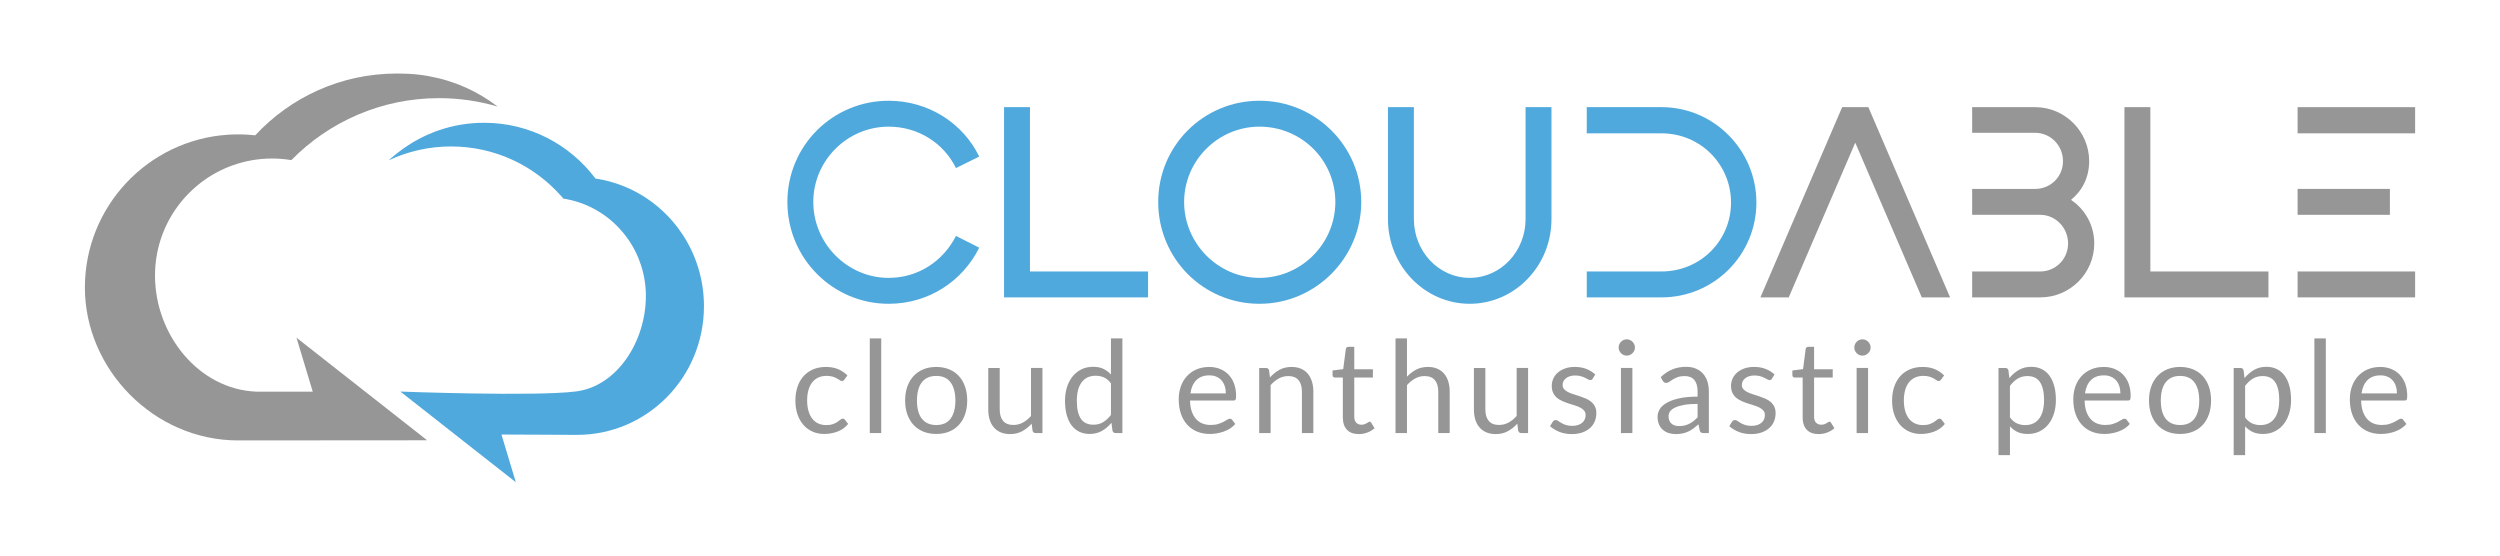 <?xml version="1.0" encoding="UTF-8"?>
<svg xmlns="http://www.w3.org/2000/svg" id="CLAIM_2023" viewBox="0 0 4377 973">
  <defs>
    <style>.cls-1{fill:#969696;}.cls-2{fill:#50a9dd;}</style>
  </defs>
  <g id="Color_Horizontal_Claim">
    <polygon class="cls-2" points="699.14 265.32 699.14 265.32 699.14 265.32 699.14 265.32"></polygon>
    <path class="cls-2" d="m1232.4,530.59c-.01-.61-.04-1.21-.06-1.81-.04-1.23-.08-2.46-.14-3.68-.03-.72-.08-1.45-.12-2.17-.06-1.1-.12-2.2-.2-3.3-.05-.77-.12-1.54-.18-2.3-.08-1.04-.17-2.09-.27-3.12-.07-.79-.16-1.58-.24-2.37-.11-1.01-.21-2.02-.33-3.03-.09-.8-.2-1.6-.3-2.39-.13-.99-.26-1.98-.4-2.96-.11-.8-.23-1.6-.36-2.4-.15-.97-.31-1.95-.47-2.92-.13-.8-.27-1.6-.41-2.4-.17-.97-.35-1.93-.54-2.89-.15-.79-.3-1.58-.46-2.37-.19-.97-.4-1.93-.61-2.89-.17-.78-.33-1.55-.51-2.33-.22-.97-.45-1.93-.68-2.89-.18-.76-.36-1.52-.55-2.28-.25-.99-.51-1.97-.77-2.95-.19-.72-.38-1.45-.58-2.17-.29-1.06-.6-2.11-.91-3.17-.19-.63-.36-1.27-.55-1.9-.5-1.65-1.01-3.29-1.54-4.93-.19-.59-.4-1.18-.6-1.76-.36-1.06-.71-2.13-1.08-3.18-.26-.75-.54-1.49-.81-2.24-.32-.89-.64-1.77-.97-2.65-.3-.79-.61-1.57-.92-2.36-.32-.83-.64-1.65-.98-2.48-.33-.81-.66-1.61-1-2.41-.33-.79-.66-1.59-1-2.37-.35-.81-.71-1.62-1.07-2.43-.34-.76-.68-1.53-1.03-2.29-.38-.82-.76-1.63-1.14-2.45-.35-.74-.7-1.47-1.06-2.21-.4-.82-.8-1.64-1.21-2.46-.36-.71-.72-1.42-1.08-2.13-.43-.83-.85-1.65-1.29-2.47-.36-.68-.73-1.36-1.1-2.04-.45-.83-.91-1.67-1.37-2.49-.36-.65-.73-1.29-1.1-1.93-.49-.85-.97-1.69-1.47-2.54-.35-.6-.71-1.19-1.07-1.78-.53-.88-1.05-1.75-1.59-2.62-.32-.51-.64-1.01-.96-1.52-.59-.94-1.19-1.88-1.8-2.81-.17-.27-.35-.53-.53-.79-2.45-3.72-5.01-7.36-7.67-10.93-.12-.15-.23-.31-.34-.47-.76-1.01-1.53-2.01-2.31-3.01-.26-.34-.52-.68-.78-1.01-.74-.94-1.49-1.87-2.24-2.79-.31-.38-.62-.76-.93-1.14-.74-.9-1.5-1.8-2.26-2.69-.33-.39-.66-.78-.99-1.17-.76-.88-1.53-1.75-2.3-2.62-.34-.38-.68-.77-1.02-1.15-.78-.87-1.57-1.73-2.37-2.58-.34-.36-.68-.73-1.02-1.09-.81-.86-1.64-1.72-2.46-2.57-.32-.33-.65-.67-.98-1-.86-.87-1.72-1.73-2.59-2.59-.3-.29-.59-.58-.89-.87-.91-.89-1.83-1.77-2.76-2.64-.24-.22-.48-.44-.72-.67-1-.93-2-1.85-3.01-2.76-.13-.11-.25-.22-.38-.34-8.37-7.48-17.29-14.33-26.7-20.48-.07-.04-.14-.09-.21-.14-1.26-.82-2.54-1.63-3.82-2.43-.14-.08-.27-.17-.41-.25-1.25-.77-2.51-1.54-3.77-2.29-.16-.1-.33-.2-.49-.29-1.26-.74-2.53-1.47-3.8-2.19-.16-.09-.32-.18-.48-.27-1.29-.72-2.59-1.43-3.9-2.13-.14-.07-.27-.14-.41-.22-1.35-.71-2.7-1.42-4.06-2.1-.07-.04-.14-.07-.21-.11-14.6-7.35-30.1-13.11-46.29-17.07-.03,0-.06-.02-.09-.02-1.57-.38-3.15-.75-4.73-1.1-.08-.02-.16-.04-.25-.05-1.56-.34-3.13-.67-4.7-.98-.09-.02-.19-.04-.28-.05-1.58-.31-3.16-.6-4.75-.87-.07-.01-.14-.02-.2-.03-1.63-.28-3.26-.54-4.89-.78-44.42-59.3-115.24-97.68-195.04-97.68-55.83,0-107.25,18.8-148.33,50.39,0,0,0,0,0,0,0,0,0,0,0,0,0,0,0,0,0,0-1.46,1.08-2.9,2.18-4.34,3.29-.33.26-.66.51-.99.77-2.86,2.24-5.66,4.54-8.4,6.9-.34.29-.67.58-1.01.87-1.36,1.18-2.71,2.38-4.04,3.59,33.2-15.61,70.27-24.35,109.38-24.35,76.8,0,145.72,33.65,192.87,87,1.26,1.43,2.51,2.88,3.75,4.34,38.04,5.79,71.95,24.41,97.34,51.38,5.46,5.8,10.52,11.98,15.14,18.51.03.05.07.09.1.14.72,1.02,1.43,2.04,2.12,3.07.09.14.18.27.27.41.63.94,1.26,1.9,1.88,2.85.13.2.25.39.38.59.58.9,1.14,1.81,1.7,2.73.14.24.29.47.43.71.53.88,1.06,1.77,1.58,2.67.15.26.3.53.46.79.5.88,1,1.76,1.49,2.65.15.28.31.56.46.84.48.88.95,1.77,1.41,2.66.15.29.3.57.45.86.46.9.91,1.8,1.36,2.71.14.28.28.56.41.84.45.93.89,1.87,1.33,2.81.12.26.25.52.37.79.45.99.9,1.99,1.33,2.99.09.21.19.42.28.63.48,1.12.95,2.24,1.4,3.37.04.1.08.2.12.3,1.51,3.74,2.89,7.54,4.14,11.41.07.22.13.43.2.65.33,1.05.66,2.09.98,3.15.11.37.21.74.32,1.11.26.91.52,1.82.77,2.73.12.45.24.89.36,1.34.22.84.44,1.69.65,2.53.12.49.24.99.36,1.48.19.81.38,1.62.57,2.43.12.53.23,1.05.34,1.58.17.79.33,1.58.49,2.37.11.55.22,1.1.32,1.65.15.78.29,1.56.43,2.34.1.56.2,1.13.29,1.69.13.77.25,1.55.37,2.33.09.57.17,1.15.26,1.72.11.78.21,1.55.31,2.33.07.58.15,1.16.22,1.74.09.79.18,1.57.26,2.36.06.58.12,1.16.18,1.74.08.8.14,1.61.2,2.42.05.57.1,1.13.14,1.7.06.84.11,1.68.15,2.53.03.54.07,1.08.09,1.62.04.93.07,1.86.1,2.79.01.46.04.92.05,1.38.03,1.39.05,2.79.05,4.19,0,78.56-49.63,157.73-122.28,166.97-72.06,9.17-307.54.2-307.54.2l202.17,158.76-25.17-83.54s131.62.62,132.23.62c122.77,0,222.29-100.46,222.29-225.22,0-1.85-.02-3.69-.07-5.53Z"></path>
    <path class="cls-1" d="m399.04,292.62c1.29-.52,2.58-1.03,3.88-1.53,1.26-.48,2.53-.95,3.81-1.41,21.72-7.84,45.13-12.13,69.55-12.13,11.52,0,22.81.95,33.81,2.78,65.73-66.95,157.26-108.48,258.5-108.48,35.66,0,70.11,5.16,102.66,14.76-34.33-26.4-75.28-45.16-120.71-53.31-.08-.01-.16-.03-.24-.04-1.68-.3-3.37-.59-5.07-.86-1.71-.27-3.42-.53-5.13-.77-.38-.05-.76-.1-1.14-.15-1.34-.18-2.69-.36-4.03-.53-.35-.04-.7-.08-1.05-.12-1.38-.16-2.76-.32-4.14-.46-.27-.03-.54-.05-.81-.08-1.47-.15-2.94-.29-4.4-.41-.18-.01-.35-.03-.52-.04-1.57-.13-3.13-.25-4.7-.35-.09,0-.18-.01-.27-.02-1.65-.11-3.3-.2-4.94-.28-.03,0-.05,0-.08,0-3.42-.16-6.84-.26-10.24-.3-3.05-.08-6.11-.13-9.18-.13-97.89,0-186.05,41.64-247.76,108.16,0,0,0,0,0,0-4.9-.54-9.84-.95-14.82-1.23-.09,0-.17,0-.26-.01-1.16-.06-2.32-.12-3.48-.17-.22,0-.44-.01-.66-.02-1.03-.04-2.06-.08-3.1-.11-.52-.01-1.04-.02-1.56-.03-.74-.02-1.48-.04-2.22-.05-1.27-.02-2.54-.03-3.81-.03-6.01,0-11.97.22-17.89.61-139.85,9.21-250.44,125.54-250.44,267.72s120.13,267.51,268.32,267.51c.88,0,330.93-.25,330.93-.25l-228.79-179.66,28.48,94.54s-97.99.03-98.7,0c-100.9-4.07-177.47-99.41-177.47-203.28,0-85.83,52.78-159.33,127.66-189.83Z"></path>
    <g id="cloudable">
      <path class="cls-2" d="m1714.4,433.65c-29,58.47-88.41,98.23-158.57,98.23-97.76,0-177.28-79.52-177.28-178.22s79.52-177.28,177.28-177.28c70.17,0,130.51,39.76,158.57,97.76l-40.7,20.11c-21.05-43.03-65.49-72.5-117.88-72.5-72.5,0-131.91,59.41-131.91,131.91s59.41,132.85,131.91,132.85c52.39,0,95.89-29.94,117.88-73.44l40.7,20.58Z"></path>
      <path class="cls-2" d="m1757.89,187.6h45.37v287.68h206.75v45.37h-252.13V187.6Z"></path>
      <path class="cls-2" d="m2205.07,176.37c98.7,0,178.22,79.99,178.22,177.28s-79.52,178.22-178.22,178.22-177.28-79.52-177.28-178.22,79.52-177.28,177.28-177.28Zm0,45.37c-72.5,0-131.91,59.41-131.91,131.91s59.41,132.85,131.91,132.85,132.85-59.41,132.85-132.85-59.41-131.91-132.85-131.91Z"></path>
      <path class="cls-2" d="m2475.43,383.59c0,56.6,43.5,102.91,97.76,102.91s97.76-46.31,97.76-102.91v-195.99h45.37v195.99c0,82.33-64.55,148.28-143.14,148.28s-143.14-65.96-143.14-148.28v-195.99h45.37v195.99Z"></path>
      <path class="cls-2" d="m2778.07,475.28v45.37h130.98c92.15,0,166.06-74.84,166.06-166.06s-73.91-166.99-166.06-166.99h-130.98v45.84h130.98c67.83,0,121.62,54.26,121.62,121.15s-53.79,120.68-121.62,120.68h-85.6"></path>
      <polyline class="cls-1" points="3248.18 249.81 3364.65 520.65 3414.24 520.65 3271.1 187.6 3225.26 187.6 3082.12 520.65 3131.71 520.65"></polyline>
      <path class="cls-1" d="m3625.92,349.92c19.65-15.9,31.81-39.29,31.81-67.83,0-51.92-42.57-94.49-94.49-94.49h-110.42v44.91h110.42c26.66,0,48.65,21.98,48.65,49.58s-21.98,48.65-48.65,48.65h-110.42v45.37h119.31c26.66,0,48.65,22.45,48.65,50.05s-21.99,49.12-48.65,49.12h-119.31v45.37h119.31c51.92,0,94.49-42.1,94.49-94.49,0-32.28-16.37-59.87-40.69-76.25Z"></path>
      <path class="cls-1" d="m3719.47,187.6h45.37v287.68h206.75v45.37h-252.13V187.6Z"></path>
      <rect class="cls-1" x="4022.64" y="475.28" width="205.75" height="45.37"></rect>
      <rect class="cls-1" x="4022.64" y="187.6" width="205.75" height="45.84"></rect>
      <rect class="cls-1" x="4022.64" y="330.74" width="161.59" height="45.37"></rect>
    </g>
    <g id="TEXT_FONT">
      <path class="cls-1" d="m1478.39,664.49c-.6.83-1.2,1.46-1.8,1.91-.6.45-1.46.67-2.59.67s-2.35-.47-3.66-1.41c-1.31-.94-2.98-1.97-5.01-3.09-2.02-1.12-4.48-2.16-7.37-3.09-2.89-.94-6.43-1.41-10.63-1.41-5.55,0-10.46,1-14.74,2.98-4.28,1.99-7.86,4.86-10.74,8.61-2.89,3.75-5.06,8.29-6.53,13.61-1.46,5.33-2.19,11.29-2.19,17.89s.79,13.03,2.36,18.39c1.57,5.36,3.79,9.86,6.64,13.5,2.85,3.64,6.32,6.41,10.41,8.32,4.09,1.91,8.68,2.87,13.78,2.87s8.89-.58,12.04-1.74c3.15-1.16,5.78-2.46,7.88-3.88,2.1-1.42,3.83-2.72,5.18-3.88,1.35-1.16,2.7-1.74,4.05-1.74,1.72,0,3,.64,3.83,1.91l5.62,7.31c-4.95,6.08-11.14,10.52-18.56,13.33-7.43,2.81-15.26,4.22-23.51,4.22-7.12,0-13.74-1.31-19.86-3.94-6.11-2.62-11.42-6.43-15.92-11.42-4.5-4.99-8.04-11.12-10.63-18.39-2.59-7.27-3.88-15.56-3.88-24.86,0-8.47,1.18-16.31,3.54-23.51,2.36-7.2,5.81-13.41,10.35-18.62,4.54-5.21,10.14-9.28,16.82-12.21,6.67-2.92,14.32-4.39,22.95-4.39,7.95,0,15,1.29,21.15,3.88,6.15,2.59,11.59,6.24,16.31,10.97l-5.29,7.2Z"></path>
      <path class="cls-1" d="m1542.86,592.49v165.71h-20.03v-165.71h20.03Z"></path>
      <path class="cls-1" d="m1639.16,642.44c8.32,0,15.84,1.39,22.56,4.16,6.71,2.78,12.41,6.71,17.1,11.81,4.69,5.1,8.29,11.27,10.8,18.51,2.51,7.24,3.77,15.32,3.77,24.24s-1.26,17.1-3.77,24.3c-2.51,7.2-6.11,13.35-10.8,18.45-4.69,5.1-10.39,9.02-17.1,11.76-6.71,2.74-14.23,4.11-22.56,4.11s-15.85-1.37-22.56-4.11c-6.71-2.74-12.43-6.66-17.16-11.76-4.72-5.1-8.36-11.25-10.91-18.45-2.55-7.2-3.83-15.3-3.83-24.3s1.28-17,3.83-24.24c2.55-7.24,6.19-13.41,10.91-18.51,4.72-5.1,10.44-9.04,17.16-11.81,6.71-2.77,14.23-4.16,22.56-4.16Zm0,101.7c11.25,0,19.65-3.77,25.2-11.31s8.33-18.06,8.33-31.56-2.78-24.15-8.33-31.73c-5.55-7.57-13.95-11.36-25.2-11.36-5.7,0-10.65.98-14.85,2.93-4.2,1.95-7.71,4.76-10.52,8.44-2.81,3.68-4.91,8.19-6.3,13.56-1.39,5.36-2.08,11.42-2.08,18.17s.69,12.79,2.08,18.11c1.39,5.33,3.49,9.81,6.3,13.44,2.81,3.64,6.32,6.43,10.52,8.38,4.2,1.95,9.15,2.92,14.85,2.92Z"></path>
      <path class="cls-1" d="m1750.3,644.24v72.67c0,8.63,1.99,15.3,5.96,20.02,3.97,4.73,9.97,7.09,18,7.09,5.85,0,11.36-1.39,16.54-4.16,5.18-2.77,9.94-6.64,14.29-11.59v-84.04h20.03v113.96h-11.92c-2.85,0-4.65-1.39-5.4-4.16l-1.58-12.26c-4.95,5.48-10.5,9.88-16.65,13.22-6.15,3.34-13.2,5.01-21.15,5.01-6.23,0-11.72-1.03-16.48-3.09-4.76-2.06-8.76-4.97-11.98-8.72-3.22-3.75-5.64-8.29-7.26-13.61-1.61-5.32-2.42-11.21-2.42-17.66v-72.67h20.03Z"></path>
      <path class="cls-1" d="m1953.14,758.2c-2.85,0-4.65-1.39-5.4-4.16l-1.8-13.84c-4.88,5.93-10.45,10.67-16.71,14.23-6.26,3.56-13.44,5.34-21.54,5.34-6.53,0-12.45-1.26-17.78-3.77-5.33-2.51-9.86-6.21-13.61-11.08-3.75-4.87-6.64-10.95-8.66-18.23-2.03-7.27-3.04-15.64-3.04-25.09,0-8.4,1.12-16.22,3.38-23.46,2.25-7.24,5.49-13.52,9.73-18.84,4.24-5.32,9.39-9.51,15.47-12.54,6.08-3.04,12.97-4.56,20.7-4.56,6.97,0,12.94,1.18,17.89,3.54,4.95,2.36,9.38,5.68,13.28,9.96v-63.23h20.03v165.71h-11.93Zm-38.81-14.62c6.53,0,12.24-1.5,17.16-4.5,4.91-3,9.43-7.24,13.56-12.71v-55.12c-3.68-4.95-7.71-8.42-12.09-10.41-4.39-1.99-9.24-2.98-14.57-2.98-10.65,0-18.83,3.79-24.53,11.36-5.7,7.58-8.55,18.38-8.55,32.4,0,7.42.64,13.78,1.91,19.07,1.27,5.29,3.15,9.64,5.62,13.05,2.47,3.41,5.51,5.91,9.11,7.48,3.6,1.57,7.72,2.36,12.38,2.36Z"></path>
      <path class="cls-1" d="m2116.94,642.44c6.82,0,13.12,1.14,18.9,3.43,5.78,2.29,10.76,5.59,14.96,9.9,4.2,4.31,7.48,9.64,9.84,15.98,2.36,6.34,3.54,13.56,3.54,21.66,0,3.15-.34,5.25-1.01,6.3-.68,1.05-1.95,1.58-3.82,1.58h-75.83c.15,7.2,1.12,13.46,2.93,18.79,1.8,5.33,4.28,9.77,7.42,13.33,3.15,3.56,6.9,6.23,11.25,7.99,4.35,1.76,9.23,2.64,14.62,2.64,5.03,0,9.36-.58,12.99-1.74,3.64-1.16,6.77-2.42,9.39-3.77,2.62-1.35,4.82-2.6,6.58-3.77,1.76-1.16,3.28-1.74,4.56-1.74,1.65,0,2.93.64,3.83,1.91l5.62,7.31c-2.48,3-5.44,5.61-8.89,7.82-3.45,2.21-7.14,4.03-11.08,5.46-3.94,1.43-8.01,2.49-12.21,3.21-4.2.71-8.36,1.07-12.49,1.07-7.88,0-15.13-1.33-21.77-3.99-6.64-2.66-12.38-6.56-17.21-11.7-4.84-5.14-8.61-11.49-11.31-19.07-2.7-7.57-4.05-16.27-4.05-26.1,0-7.95,1.22-15.37,3.66-22.27,2.44-6.9,5.94-12.88,10.52-17.94s10.16-9.04,16.76-11.92c6.6-2.89,14.02-4.33,22.27-4.33Zm.45,14.74c-9.68,0-17.29,2.79-22.84,8.38-5.55,5.59-9,13.33-10.35,23.23h61.99c0-4.65-.64-8.9-1.91-12.77-1.28-3.86-3.15-7.2-5.62-10.01s-5.49-4.99-9.06-6.52c-3.56-1.54-7.63-2.31-12.21-2.31Z"></path>
      <path class="cls-1" d="m2204.57,758.2v-113.96h11.92c2.85,0,4.65,1.39,5.4,4.16l1.58,12.38c4.95-5.47,10.48-9.9,16.59-13.28,6.11-3.38,13.18-5.06,21.21-5.06,6.22,0,11.72,1.03,16.48,3.09,4.76,2.06,8.74,4.99,11.92,8.78,3.19,3.79,5.61,8.34,7.26,13.67,1.65,5.33,2.48,11.21,2.48,17.66v72.56h-20.03v-72.56c0-8.62-1.97-15.32-5.91-20.08-3.94-4.76-9.96-7.14-18.06-7.14-5.93,0-11.46,1.43-16.59,4.27-5.14,2.85-9.88,6.71-14.23,11.59v83.92h-20.03Z"></path>
      <path class="cls-1" d="m2379.06,760c-9,0-15.92-2.51-20.76-7.54-4.84-5.02-7.26-12.26-7.26-21.71v-69.75h-13.73c-1.2,0-2.21-.35-3.04-1.07-.83-.71-1.24-1.82-1.24-3.32v-7.99l18.67-2.36,4.61-35.21c.15-1.12.64-2.04,1.46-2.76.82-.71,1.87-1.07,3.15-1.07h10.12v39.26h32.62v14.51h-32.62v68.4c0,4.8,1.16,8.36,3.49,10.69,2.32,2.33,5.32,3.49,9,3.49,2.1,0,3.92-.28,5.46-.84,1.54-.56,2.87-1.18,3.99-1.86,1.12-.67,2.08-1.29,2.87-1.86s1.48-.84,2.08-.84c1.05,0,1.99.64,2.81,1.91l5.85,9.56c-3.45,3.23-7.61,5.76-12.49,7.59s-9.9,2.76-15.07,2.76Z"></path>
      <path class="cls-1" d="m2443.29,758.2v-165.71h20.03v67.05c4.88-5.17,10.28-9.32,16.2-12.43,5.92-3.11,12.75-4.67,20.47-4.67,6.22,0,11.72,1.03,16.48,3.09,4.76,2.06,8.74,4.99,11.93,8.78,3.19,3.79,5.61,8.34,7.26,13.67,1.65,5.33,2.47,11.21,2.47,17.66v72.56h-20.03v-72.56c0-8.62-1.97-15.32-5.91-20.08-3.94-4.76-9.96-7.14-18.05-7.14-5.93,0-11.46,1.43-16.59,4.27-5.14,2.85-9.88,6.71-14.23,11.59v83.92h-20.03Z"></path>
      <path class="cls-1" d="m2600.57,644.24v72.67c0,8.63,1.99,15.3,5.96,20.02,3.97,4.73,9.97,7.09,18,7.09,5.85,0,11.36-1.39,16.54-4.16,5.17-2.77,9.94-6.64,14.29-11.59v-84.04h20.03v113.96h-11.93c-2.85,0-4.65-1.39-5.4-4.16l-1.57-12.26c-4.95,5.48-10.5,9.88-16.65,13.22-6.15,3.34-13.2,5.01-21.15,5.01-6.22,0-11.72-1.03-16.48-3.09-4.76-2.06-8.76-4.97-11.98-8.72-3.23-3.75-5.64-8.29-7.26-13.61-1.61-5.32-2.42-11.21-2.42-17.66v-72.67h20.03Z"></path>
      <path class="cls-1" d="m2788.44,663.02c-.9,1.65-2.29,2.47-4.16,2.47-1.12,0-2.4-.41-3.82-1.24-1.43-.82-3.17-1.74-5.23-2.76-2.06-1.01-4.52-1.95-7.37-2.81-2.85-.86-6.23-1.29-10.12-1.29-3.38,0-6.41.43-9.11,1.29-2.7.86-5.01,2.04-6.92,3.54-1.91,1.5-3.38,3.24-4.39,5.23-1.01,1.99-1.52,4.15-1.52,6.47,0,2.93.84,5.36,2.53,7.31,1.69,1.95,3.92,3.64,6.69,5.06,2.77,1.43,5.92,2.68,9.45,3.77,3.53,1.09,7.14,2.25,10.86,3.49,3.71,1.24,7.33,2.61,10.86,4.11,3.52,1.5,6.67,3.38,9.45,5.62s5.01,5.01,6.7,8.27c1.69,3.26,2.53,7.18,2.53,11.76,0,5.25-.94,10.11-2.81,14.57-1.88,4.46-4.65,8.32-8.33,11.59-3.68,3.26-8.18,5.83-13.5,7.71-5.33,1.87-11.47,2.81-18.45,2.81-7.95,0-15.15-1.29-21.6-3.88-6.45-2.59-11.93-5.91-16.43-9.96l4.72-7.65c.6-.97,1.31-1.72,2.14-2.25.82-.52,1.91-.79,3.26-.79s2.77.53,4.28,1.58c1.5,1.05,3.32,2.21,5.46,3.49,2.14,1.28,4.73,2.44,7.76,3.49,3.04,1.05,6.84,1.57,11.42,1.57,3.9,0,7.31-.51,10.24-1.52,2.92-1.01,5.36-2.38,7.31-4.11,1.95-1.72,3.39-3.71,4.33-5.96s1.41-4.65,1.41-7.2c0-3.15-.84-5.75-2.53-7.82-1.69-2.06-3.92-3.83-6.69-5.29-2.78-1.46-5.95-2.74-9.51-3.83-3.56-1.09-7.2-2.23-10.91-3.43-3.71-1.2-7.35-2.57-10.91-4.11-3.56-1.54-6.73-3.47-9.51-5.79-2.78-2.32-5.01-5.19-6.69-8.61-1.69-3.41-2.53-7.56-2.53-12.43,0-4.35.9-8.53,2.7-12.54,1.8-4.01,4.42-7.54,7.88-10.57,3.45-3.04,7.69-5.46,12.71-7.26s10.76-2.7,17.21-2.7c7.5,0,14.23,1.18,20.19,3.54,5.96,2.36,11.12,5.61,15.47,9.73l-4.5,7.31Z"></path>
      <path class="cls-1" d="m2862.47,608.46c0,1.95-.39,3.77-1.18,5.46-.79,1.69-1.84,3.19-3.15,4.5-1.31,1.31-2.83,2.34-4.56,3.09-1.73.75-3.56,1.12-5.51,1.12s-3.77-.37-5.46-1.12c-1.69-.75-3.19-1.78-4.5-3.09-1.31-1.31-2.35-2.81-3.09-4.5-.75-1.69-1.12-3.5-1.12-5.46s.37-3.81,1.12-5.57c.75-1.76,1.78-3.3,3.09-4.61,1.31-1.31,2.81-2.34,4.5-3.09,1.69-.75,3.5-1.12,5.46-1.12s3.79.38,5.51,1.12c1.72.75,3.24,1.78,4.56,3.09,1.31,1.31,2.36,2.85,3.15,4.61.79,1.76,1.18,3.62,1.18,5.57Zm-4.5,35.77v113.96h-20.03v-113.96h20.03Z"></path>
      <path class="cls-1" d="m2991.84,758.2h-8.89c-1.95,0-3.53-.3-4.72-.9-1.2-.6-1.99-1.87-2.36-3.83l-2.25-10.57c-3,2.7-5.93,5.12-8.78,7.26-2.85,2.14-5.85,3.94-9,5.4-3.15,1.46-6.51,2.57-10.07,3.32-3.56.75-7.52,1.12-11.87,1.12s-8.57-.62-12.43-1.86c-3.86-1.24-7.22-3.1-10.07-5.59-2.85-2.48-5.12-5.63-6.81-9.43s-2.53-8.3-2.53-13.49c0-4.51,1.24-8.86,3.71-13.04,2.47-4.18,6.47-7.88,11.98-11.12,5.51-3.24,12.73-5.89,21.66-7.96,8.92-2.07,19.84-3.1,32.74-3.1v-8.94c0-8.9-1.89-15.64-5.68-20.21-3.79-4.57-9.39-6.85-16.82-6.85-4.88,0-8.98.62-12.32,1.86-3.34,1.24-6.23,2.63-8.66,4.16-2.44,1.54-4.54,2.92-6.3,4.16-1.76,1.24-3.51,1.86-5.23,1.86-1.35,0-2.53-.35-3.54-1.07-1.01-.71-1.82-1.59-2.42-2.64l-3.6-6.41c6.3-6.08,13.09-10.61,20.36-13.61,7.27-3,15.34-4.5,24.19-4.5,6.37,0,12.04,1.05,16.99,3.15,4.95,2.1,9.11,5.03,12.49,8.77,3.38,3.75,5.92,8.29,7.65,13.61,1.72,5.33,2.59,11.18,2.59,17.55v72.9Zm-51.97-12.26c3.52,0,6.75-.35,9.67-1.07,2.93-.71,5.68-1.72,8.27-3.04,2.59-1.31,5.06-2.91,7.42-4.78,2.36-1.87,4.67-4.01,6.92-6.41v-23.51c-9.22,0-17.06.59-23.51,1.75-6.45,1.17-11.7,2.7-15.75,4.58-4.05,1.89-6.99,4.11-8.83,6.68-1.84,2.57-2.76,5.43-2.76,8.6s.49,5.62,1.46,7.81c.97,2.19,2.29,3.98,3.94,5.38,1.65,1.4,3.6,2.42,5.85,3.06,2.25.64,4.69.96,7.31.96Z"></path>
      <path class="cls-1" d="m3102.31,663.02c-.9,1.65-2.29,2.47-4.16,2.47-1.12,0-2.4-.41-3.83-1.24-1.43-.82-3.17-1.74-5.23-2.76-2.06-1.01-4.52-1.95-7.37-2.81-2.85-.86-6.23-1.29-10.12-1.29-3.38,0-6.41.43-9.11,1.29-2.7.86-5.01,2.04-6.92,3.54-1.91,1.5-3.38,3.24-4.39,5.23-1.01,1.99-1.52,4.15-1.52,6.47,0,2.93.84,5.36,2.53,7.31,1.69,1.95,3.92,3.64,6.69,5.06,2.77,1.43,5.92,2.68,9.45,3.77,3.52,1.09,7.14,2.25,10.86,3.49,3.71,1.24,7.33,2.61,10.86,4.11,3.53,1.5,6.68,3.38,9.45,5.62,2.77,2.25,5.01,5.01,6.69,8.27,1.69,3.26,2.53,7.18,2.53,11.76,0,5.25-.94,10.11-2.81,14.57-1.88,4.46-4.65,8.32-8.32,11.59-3.68,3.26-8.18,5.83-13.5,7.71-5.33,1.87-11.48,2.81-18.45,2.81-7.95,0-15.15-1.29-21.6-3.88-6.45-2.59-11.93-5.91-16.43-9.96l4.73-7.65c.6-.97,1.31-1.72,2.14-2.25.82-.52,1.91-.79,3.26-.79s2.78.53,4.28,1.58c1.5,1.05,3.32,2.21,5.46,3.49,2.14,1.28,4.72,2.44,7.76,3.49,3.04,1.05,6.84,1.57,11.42,1.57,3.9,0,7.31-.51,10.24-1.52,2.93-1.01,5.36-2.38,7.31-4.11,1.95-1.72,3.39-3.71,4.33-5.96.94-2.25,1.41-4.65,1.41-7.2,0-3.15-.84-5.75-2.53-7.82-1.69-2.06-3.92-3.83-6.69-5.29-2.78-1.46-5.95-2.74-9.51-3.83-3.56-1.09-7.2-2.23-10.91-3.43-3.71-1.2-7.35-2.57-10.91-4.11-3.56-1.54-6.73-3.47-9.51-5.79-2.78-2.32-5.01-5.19-6.69-8.61-1.69-3.41-2.53-7.56-2.53-12.43,0-4.35.9-8.53,2.7-12.54,1.8-4.01,4.42-7.54,7.88-10.57,3.45-3.04,7.69-5.46,12.71-7.26,5.02-1.8,10.76-2.7,17.21-2.7,7.5,0,14.23,1.18,20.19,3.54s11.12,5.61,15.47,9.73l-4.5,7.31Z"></path>
      <path class="cls-1" d="m3184.1,760c-9,0-15.92-2.51-20.76-7.54-4.84-5.02-7.26-12.26-7.26-21.71v-69.75h-13.72c-1.2,0-2.21-.35-3.04-1.07-.83-.71-1.24-1.82-1.24-3.32v-7.99l18.68-2.36,4.61-35.21c.15-1.12.64-2.04,1.46-2.76.82-.71,1.88-1.07,3.15-1.07h10.12v39.26h32.62v14.51h-32.62v68.4c0,4.8,1.16,8.36,3.49,10.69,2.32,2.33,5.32,3.49,9,3.49,2.1,0,3.92-.28,5.46-.84s2.87-1.18,3.99-1.86c1.12-.67,2.08-1.29,2.87-1.86s1.48-.84,2.08-.84c1.05,0,1.99.64,2.81,1.91l5.85,9.56c-3.45,3.23-7.61,5.76-12.49,7.59-4.88,1.84-9.9,2.76-15.07,2.76Z"></path>
      <path class="cls-1" d="m3275.11,608.46c0,1.95-.39,3.77-1.18,5.46-.79,1.69-1.84,3.19-3.15,4.5-1.31,1.31-2.83,2.34-4.56,3.09-1.73.75-3.56,1.12-5.51,1.12s-3.77-.37-5.46-1.12c-1.69-.75-3.19-1.78-4.5-3.09-1.31-1.31-2.35-2.81-3.09-4.5-.75-1.69-1.12-3.5-1.12-5.46s.37-3.81,1.12-5.57c.75-1.76,1.78-3.3,3.09-4.61,1.31-1.31,2.81-2.34,4.5-3.09,1.69-.75,3.5-1.12,5.46-1.12s3.79.38,5.51,1.12c1.72.75,3.24,1.78,4.56,3.09,1.31,1.31,2.36,2.85,3.15,4.61.79,1.76,1.18,3.62,1.18,5.57Zm-4.5,35.77v113.96h-20.03v-113.96h20.03Z"></path>
      <path class="cls-1" d="m3398.52,664.49c-.6.83-1.2,1.46-1.8,1.91-.6.45-1.46.67-2.59.67s-2.35-.47-3.66-1.41c-1.31-.94-2.98-1.97-5.01-3.09s-4.48-2.16-7.37-3.09c-2.89-.94-6.43-1.41-10.63-1.41-5.55,0-10.46,1-14.74,2.98-4.28,1.99-7.86,4.86-10.74,8.61-2.89,3.75-5.06,8.29-6.52,13.61-1.46,5.33-2.2,11.29-2.2,17.89s.79,13.03,2.36,18.39c1.57,5.36,3.79,9.86,6.64,13.5,2.85,3.64,6.32,6.41,10.41,8.32s8.68,2.87,13.78,2.87,8.89-.58,12.04-1.74c3.15-1.16,5.77-2.46,7.88-3.88,2.1-1.42,3.82-2.72,5.17-3.88,1.35-1.16,2.7-1.74,4.05-1.74,1.72,0,3,.64,3.82,1.91l5.62,7.31c-4.95,6.08-11.14,10.52-18.56,13.33-7.42,2.81-15.26,4.22-23.51,4.22-7.13,0-13.74-1.31-19.86-3.94-6.11-2.62-11.42-6.43-15.92-11.42-4.5-4.99-8.04-11.12-10.63-18.39-2.59-7.27-3.88-15.56-3.88-24.86,0-8.47,1.18-16.31,3.54-23.51,2.36-7.2,5.81-13.41,10.35-18.62,4.54-5.21,10.14-9.28,16.82-12.21s14.33-4.39,22.95-4.39c7.95,0,15,1.29,21.15,3.88,6.15,2.59,11.59,6.24,16.31,10.97l-5.29,7.2Z"></path>
      <path class="cls-1" d="m3498.98,796.79v-152.55h11.93c2.85,0,4.65,1.39,5.4,4.16l1.69,13.5c4.87-5.92,10.44-10.69,16.71-14.29s13.48-5.4,21.66-5.4c6.53,0,12.45,1.26,17.78,3.77,5.32,2.51,9.86,6.23,13.61,11.14,3.75,4.91,6.64,11.01,8.66,18.28,2.03,7.28,3.04,15.64,3.04,25.09,0,8.4-1.12,16.22-3.38,23.46-2.25,7.24-5.47,13.5-9.67,18.79-4.2,5.29-9.36,9.45-15.47,12.49-6.12,3.04-12.99,4.56-20.64,4.56-7.05,0-13.07-1.16-18.06-3.49-4.99-2.32-9.39-5.62-13.22-9.9v50.4h-20.03Zm50.74-138.38c-6.53,0-12.24,1.5-17.16,4.5-4.91,3-9.43,7.24-13.56,12.71v55.12c3.67,4.95,7.71,8.44,12.09,10.46,4.39,2.02,9.28,3.04,14.68,3.04,10.57,0,18.71-3.79,24.41-11.36,5.7-7.57,8.55-18.37,8.55-32.4,0-7.43-.66-13.8-1.97-19.12-1.31-5.32-3.21-9.69-5.68-13.11-2.47-3.41-5.51-5.91-9.11-7.48-3.6-1.58-7.69-2.36-12.26-2.36Z"></path>
      <path class="cls-1" d="m3683.14,642.44c6.82,0,13.12,1.14,18.9,3.43,5.77,2.29,10.76,5.59,14.96,9.9,4.2,4.31,7.48,9.64,9.84,15.98,2.36,6.34,3.54,13.56,3.54,21.66,0,3.15-.34,5.25-1.01,6.3-.68,1.05-1.95,1.58-3.83,1.58h-75.82c.15,7.2,1.12,13.46,2.92,18.79,1.8,5.33,4.28,9.77,7.43,13.33,3.15,3.56,6.9,6.23,11.25,7.99,4.35,1.76,9.22,2.64,14.62,2.64,5.02,0,9.36-.58,12.99-1.74,3.64-1.16,6.77-2.42,9.39-3.77s4.82-2.6,6.58-3.77c1.76-1.16,3.28-1.74,4.56-1.74,1.65,0,2.92.64,3.82,1.91l5.62,7.31c-2.47,3-5.44,5.61-8.89,7.82-3.45,2.21-7.14,4.03-11.08,5.46-3.94,1.43-8.01,2.49-12.21,3.21-4.2.71-8.37,1.07-12.49,1.07-7.88,0-15.13-1.33-21.77-3.99-6.64-2.66-12.38-6.56-17.21-11.7-4.84-5.14-8.61-11.49-11.31-19.07-2.7-7.57-4.05-16.27-4.05-26.1,0-7.95,1.22-15.37,3.66-22.27,2.44-6.9,5.94-12.88,10.52-17.94,4.57-5.06,10.16-9.04,16.76-11.92,6.6-2.89,14.02-4.33,22.28-4.33Zm.45,14.74c-9.67,0-17.29,2.79-22.84,8.38-5.55,5.59-9,13.33-10.35,23.23h61.99c0-4.65-.64-8.9-1.91-12.77-1.28-3.86-3.15-7.2-5.62-10.01s-5.5-4.99-9.06-6.52c-3.56-1.54-7.63-2.31-12.21-2.31Z"></path>
      <path class="cls-1" d="m3816.9,642.44c8.33,0,15.84,1.39,22.56,4.16,6.71,2.78,12.41,6.71,17.1,11.81,4.69,5.1,8.29,11.27,10.8,18.51,2.51,7.24,3.77,15.32,3.77,24.24s-1.26,17.1-3.77,24.3c-2.51,7.2-6.11,13.35-10.8,18.45-4.69,5.1-10.39,9.02-17.1,11.76-6.71,2.74-14.23,4.11-22.56,4.11s-15.84-1.37-22.55-4.11c-6.71-2.74-12.43-6.66-17.16-11.76-4.73-5.1-8.37-11.25-10.91-18.45-2.55-7.2-3.82-15.3-3.82-24.3s1.27-17,3.82-24.24c2.55-7.24,6.19-13.41,10.91-18.51,4.72-5.1,10.44-9.04,17.16-11.81,6.71-2.77,14.23-4.16,22.55-4.16Zm0,101.7c11.25,0,19.65-3.77,25.2-11.31,5.55-7.54,8.32-18.06,8.32-31.56s-2.78-24.15-8.32-31.73c-5.55-7.57-13.95-11.36-25.2-11.36-5.7,0-10.65.98-14.85,2.93-4.2,1.95-7.71,4.76-10.52,8.44-2.81,3.68-4.91,8.19-6.3,13.56-1.39,5.36-2.08,11.42-2.08,18.17s.69,12.79,2.08,18.11c1.39,5.33,3.49,9.81,6.3,13.44,2.81,3.64,6.32,6.43,10.52,8.38,4.2,1.95,9.15,2.92,14.85,2.92Z"></path>
      <path class="cls-1" d="m3910.72,796.79v-152.55h11.93c2.85,0,4.65,1.39,5.4,4.16l1.69,13.5c4.87-5.92,10.44-10.69,16.71-14.29s13.48-5.4,21.66-5.4c6.53,0,12.45,1.26,17.78,3.77,5.32,2.51,9.86,6.23,13.61,11.14,3.75,4.91,6.64,11.01,8.66,18.28,2.03,7.28,3.04,15.64,3.04,25.09,0,8.4-1.12,16.22-3.38,23.46-2.25,7.24-5.47,13.5-9.67,18.79-4.2,5.29-9.36,9.45-15.47,12.49-6.12,3.04-12.99,4.56-20.64,4.56-7.05,0-13.07-1.16-18.06-3.49-4.99-2.32-9.39-5.62-13.22-9.9v50.4h-20.03Zm50.74-138.38c-6.53,0-12.24,1.5-17.16,4.5-4.91,3-9.43,7.24-13.56,12.71v55.12c3.67,4.95,7.71,8.44,12.09,10.46,4.39,2.02,9.28,3.04,14.68,3.04,10.57,0,18.71-3.79,24.41-11.36,5.7-7.57,8.55-18.37,8.55-32.4,0-7.43-.66-13.8-1.97-19.12-1.31-5.32-3.21-9.69-5.68-13.11-2.47-3.41-5.51-5.91-9.11-7.48-3.6-1.58-7.69-2.36-12.26-2.36Z"></path>
      <path class="cls-1" d="m4072.05,592.49v165.71h-20.03v-165.71h20.03Z"></path>
      <path class="cls-1" d="m4167.33,642.44c6.82,0,13.12,1.14,18.9,3.43,5.78,2.29,10.76,5.59,14.96,9.9,4.2,4.31,7.48,9.64,9.84,15.98,2.36,6.34,3.54,13.56,3.54,21.66,0,3.15-.34,5.25-1.01,6.3-.68,1.05-1.95,1.58-3.82,1.58h-75.83c.15,7.2,1.12,13.46,2.93,18.79,1.8,5.33,4.28,9.77,7.42,13.33,3.15,3.56,6.9,6.23,11.25,7.99,4.35,1.76,9.23,2.64,14.62,2.64,5.03,0,9.36-.58,12.99-1.74,3.64-1.16,6.77-2.42,9.39-3.77,2.62-1.35,4.82-2.6,6.58-3.77,1.76-1.16,3.28-1.74,4.56-1.74,1.65,0,2.93.64,3.83,1.91l5.62,7.31c-2.48,3-5.44,5.61-8.89,7.82-3.45,2.21-7.14,4.03-11.08,5.46-3.94,1.43-8.01,2.49-12.21,3.21-4.2.71-8.36,1.07-12.49,1.07-7.88,0-15.13-1.33-21.77-3.99-6.64-2.66-12.38-6.56-17.21-11.7-4.84-5.14-8.61-11.49-11.31-19.07-2.7-7.57-4.05-16.27-4.05-26.1,0-7.95,1.22-15.37,3.66-22.27,2.44-6.9,5.94-12.88,10.52-17.94s10.16-9.04,16.76-11.92c6.6-2.89,14.02-4.33,22.27-4.33Zm.45,14.74c-9.68,0-17.29,2.79-22.84,8.38-5.55,5.59-9,13.33-10.35,23.23h61.99c0-4.65-.64-8.9-1.91-12.77-1.28-3.86-3.15-7.2-5.62-10.01s-5.49-4.99-9.06-6.52c-3.56-1.54-7.63-2.31-12.21-2.31Z"></path>
    </g>
  </g>
</svg>
